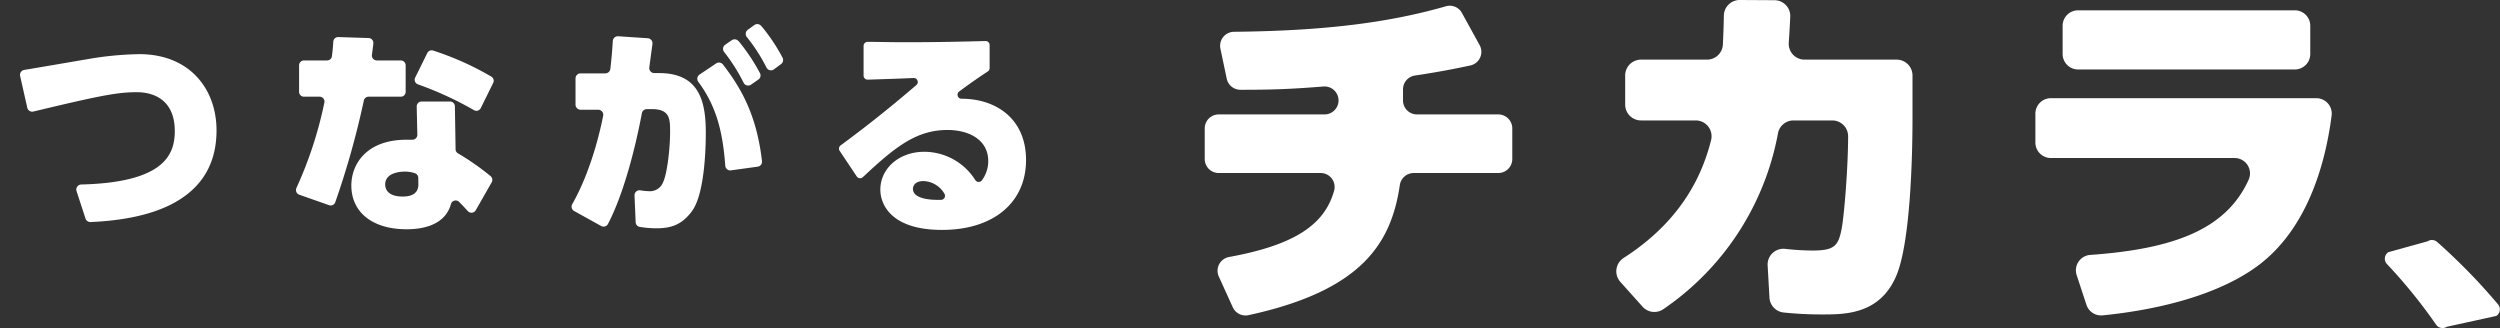 <svg xmlns="http://www.w3.org/2000/svg" xmlns:xlink="http://www.w3.org/1999/xlink" viewBox="0 0 620.47 81.42"><rect x="0" y="0" width="620.47" height="81.42" fill="#333333" stroke="none"/><defs><style>.cls-1{fill:#fff;}.cls-2{fill:url(#名称未設定グラデーション_8);}</style><linearGradient id="名称未設定グラデーション_8" y1="72.82" x2="258.96" y2="72.82" gradientUnits="userSpaceOnUse"><stop offset="0" stop-color="#fff"/><stop offset="0.13" stop-color="#fff" stop-opacity="0.99"/><stop offset="0.26" stop-color="#fff" stop-opacity="0.94"/><stop offset="0.38" stop-color="#fff" stop-opacity="0.87"/><stop offset="0.51" stop-color="#fff" stop-opacity="0.76"/><stop offset="0.63" stop-color="#fff" stop-opacity="0.62"/><stop offset="0.75" stop-color="#fff" stop-opacity="0.46"/><stop offset="0.87" stop-color="#fff" stop-opacity="0.26"/><stop offset="0.98" stop-color="#fff" stop-opacity="0.03"/><stop offset="1" stop-color="#fff" stop-opacity="0"/></linearGradient></defs><title>maincopy_1.svg</title><g id="レイヤー_2" data-name="レイヤー 2"><g id="編集モード"><path class="cls-1" d="M19,47.44a1.26,1.26,0,0,1,1.17-1.65c20.56-.51,23.21-7.38,23.21-13.25,0-7.91-5.43-9.66-9.43-9.66-4.77,0-9.12.83-25.65,4.8a1.26,1.26,0,0,1-1.53-.94L5,18.87a1.25,1.25,0,0,1,1-1.52c4-.65,13.28-2.26,15.36-2.6a81.2,81.2,0,0,1,13.22-1.31c12.46,0,19.16,8.61,19.16,18.93,0,19.41-20.15,22.24-31.26,22.74a1.27,1.27,0,0,1-1.26-.87Z"/><path class="cls-1" d="M100.68,16.19v6.57A1.21,1.21,0,0,1,99.47,24h-8a1.21,1.21,0,0,0-1.18,1,209.23,209.23,0,0,1-7.07,25.17,1.21,1.21,0,0,1-1.56.75l-7.4-2.6a1.23,1.23,0,0,1-.69-1.67,98.69,98.69,0,0,0,6.91-21.08A1.21,1.21,0,0,0,79.27,24l-3.84,0a1.21,1.21,0,0,1-1.2-1.21V16.19A1.22,1.22,0,0,1,75.44,15h5.74a1.2,1.2,0,0,0,1.2-1.05c.17-1.32.27-2.38.34-3.58A1.21,1.21,0,0,1,84,9.2l7.49.24a1.22,1.22,0,0,1,1.17,1.36c-.14,1.23-.24,2-.35,2.79A1.22,1.22,0,0,0,93.49,15h6A1.22,1.22,0,0,1,100.68,16.19Zm13,21.88a62.39,62.39,0,0,1,8.08,5.65,1.21,1.21,0,0,1,.27,1.53l-3.94,6.9a1.22,1.22,0,0,1-2,.22c-.7-.77-1.4-1.51-2.17-2.28a1.21,1.21,0,0,0-2,.55c-1.6,5.87-8.37,6.26-11,6.26-8.56,0-13.72-4.28-13.72-10.86,0-5.38,3.84-11.36,13.67-11.36.52,0,1,0,1.4,0a1.23,1.23,0,0,0,1.31-1.24l-.16-7a1.21,1.21,0,0,1,1.21-1.24h7.06a1.21,1.21,0,0,1,1.21,1.19L113.07,37A1.21,1.21,0,0,0,113.68,38.07Zm-9.87,6.12A1.22,1.22,0,0,0,103,43a7.67,7.67,0,0,0-2.52-.41c-.44,0-4.88,0-4.88,3.19,0,.93.44,3,4.33,3,1.92,0,3.9-.55,3.9-3Zm13.81-16.86a85.18,85.18,0,0,0-13.91-6.4,1.21,1.21,0,0,1-.66-1.69l3-6.08a1.21,1.21,0,0,1,1.46-.61A72.89,72.89,0,0,1,121.92,19a1.2,1.2,0,0,1,.48,1.59l-3.09,6.26A1.21,1.21,0,0,1,117.62,27.33Z"/><path class="cls-1" d="M142,50.72c3.59-6.32,6.22-14.53,7.7-22a1.26,1.26,0,0,0-1.25-1.49l-4.34,0A1.26,1.26,0,0,1,142.84,26V19.46a1.25,1.25,0,0,1,1.26-1.25h6.14a1.25,1.25,0,0,0,1.24-1.11c.33-2.87.46-4.52.61-6.91A1.26,1.26,0,0,1,153.43,9l7.34.49a1.25,1.25,0,0,1,1.16,1.41l-.78,5.82a1.25,1.25,0,0,0,1.24,1.42h1.2c10,0,11.58,7.08,11.58,14.76,0,1.43.05,14.87-3.46,19.54-2.52,3.4-5.21,4.22-8.84,4.22a25.21,25.21,0,0,1-4.11-.35,1.24,1.24,0,0,1-1-1.18l-.28-6.61a1.25,1.25,0,0,1,1.47-1.28,12.91,12.91,0,0,0,1.92.2,3.53,3.53,0,0,0,3.74-2.3c1-2.2,1.7-8.34,1.7-12.4,0-3.13,0-5.66-4.5-5.66h-1.27a1.26,1.26,0,0,0-1.23,1c-1.7,9.07-4.63,20.26-8.41,27.49a1.24,1.24,0,0,1-1.72.51l-6.67-3.7A1.24,1.24,0,0,1,142,50.72Zm38-9.6c-.6-8.25-2.14-14.68-6.7-20.83a1.26,1.26,0,0,1,.31-1.78l4.13-2.77a1.26,1.26,0,0,1,1.7.28c4.35,5.68,8.34,12.29,9.68,24A1.24,1.24,0,0,1,188,41.37l-6.63.92A1.26,1.26,0,0,1,180,41.12Zm3.32-30.91a48,48,0,0,1,5.28,7.91,1.24,1.24,0,0,1-.37,1.62L186.41,21a1.25,1.25,0,0,1-1.85-.46,44.24,44.24,0,0,0-4.84-7.64,1.25,1.25,0,0,1,.25-1.79L181.59,10A1.26,1.26,0,0,1,183.29,10.21Zm5.6-3.8a45.08,45.08,0,0,1,5.28,7.87,1.25,1.25,0,0,1-.35,1.62l-1.76,1.31a1.25,1.25,0,0,1-1.86-.44,41.85,41.85,0,0,0-4.88-7.58,1.27,1.27,0,0,1,.24-1.8l1.64-1.18A1.25,1.25,0,0,1,188.89,6.41Z"/><path class="cls-1" d="M245.21,17.69c-2,1.33-4,2.68-7.13,5a1,1,0,0,0,.61,1.82h.05c8.17,0,15.91,4.72,15.91,15.21s-8,17.34-20.85,17.34c-12.62,0-15.31-6.31-15.31-10,0-5.16,4.55-9.39,10.92-9.39a15,15,0,0,1,12.63,7,1,1,0,0,0,1.68.05A8,8,0,0,0,245.27,40c0-5.43-4.94-7.74-10.1-7.74-7.73,0-13,4.19-21,11.69a1,1,0,0,1-1.54-.17l-4.23-6.33a1,1,0,0,1,.24-1.37c4.71-3.49,10.28-7.69,18.76-14.94a1,1,0,0,0-.71-1.78c-4,.19-7.83.29-11.36.41a1,1,0,0,1-1-1V11.39a1,1,0,0,1,1-1c2.72,0,5.47.09,9.57.09,8.57,0,15.31-.18,19.71-.3a1,1,0,0,1,1,1v5.67A1,1,0,0,1,245.21,17.69Zm-16,27.25c-2,0-2.63,1.1-2.63,1.92,0,2.63,4.83,2.74,6,2.74l1,0a1,1,0,0,0,.79-1.56A6.26,6.26,0,0,0,229.24,44.94Z"/><path class="cls-1" d="M351.72,28.4h20.14a3.47,3.47,0,0,1,3.47,3.47v7.6a3.47,3.47,0,0,1-3.47,3.47h-21a3.5,3.5,0,0,0-3.44,3c-2.13,14.44-9.41,26.18-37.57,32.28a3.49,3.49,0,0,1-3.91-2l-3.47-7.64A3.47,3.47,0,0,1,305,63.79c16.5-3,23.8-8.13,26.12-16.48a3.47,3.47,0,0,0-3.36-4.37H302.51A3.47,3.47,0,0,1,299,39.47v-7.6a3.47,3.47,0,0,1,3.47-3.47h26.27a3.48,3.48,0,0,0,3.47-3.47h0a3.47,3.47,0,0,0-3.74-3.46c-7.14.56-11.9.83-20.62.81a3.47,3.47,0,0,1-3.39-2.75l-1.57-7.46a3.48,3.48,0,0,1,3.37-4.18c21.74-.22,38-2.13,52.59-6.33a3.44,3.44,0,0,1,4,1.68l4.4,8a3.46,3.46,0,0,1-2.3,5c-3.4.74-7.85,1.62-13.74,2.5a3.47,3.47,0,0,0-3,3.43v2.67A3.47,3.47,0,0,0,351.72,28.4Z"/><path class="cls-1" d="M403,64c15-9.64,19.72-21.47,21.68-29.25a3.93,3.93,0,0,0-3.83-4.86H407.29A3.93,3.93,0,0,1,403.35,26V18.73a3.93,3.93,0,0,1,3.94-3.93h16.38a3.94,3.94,0,0,0,3.93-3.75c.13-2.81.21-5,.24-7.18a3.94,3.94,0,0,1,4-3.87l8.57.05a3.93,3.93,0,0,1,3.91,4.11c-.1,2.2-.21,4.07-.37,6.43a3.93,3.93,0,0,0,3.92,4.21h22.85a3.93,3.93,0,0,1,3.94,3.93V29.25c0,10.06-.55,30.73-3.94,39-4,9.7-12.62,9.79-18.29,9.79a90.39,90.39,0,0,1-9.74-.48,3.94,3.94,0,0,1-3.53-3.69l-.45-7.94A3.92,3.92,0,0,1,443,61.76a63.68,63.68,0,0,0,6.81.42c5.4,0,6.4-1.1,7.23-5.22.64-3.11,1.64-15.36,1.64-23.14h0a3.93,3.93,0,0,0-3.93-3.93h-9.62a3.91,3.91,0,0,0-3.85,3.16,67.68,67.68,0,0,1-28.47,43.69,3.93,3.93,0,0,1-5.15-.63l-5.53-6.17A3.94,3.94,0,0,1,403,64Z"/><path class="cls-1" d="M574.87,24.37a3.83,3.83,0,0,1,3.81,4.33c-1.63,12.58-6.32,28.65-18.74,37.57-10.52,7.57-26.08,10.81-38.11,12a3.83,3.83,0,0,1-4-2.62l-2.43-7.38a3.83,3.83,0,0,1,3.35-5c20.69-1.47,33.76-6.28,39.36-18.71a3.82,3.82,0,0,0-3.53-5.34H509a3.84,3.84,0,0,1-3.84-3.84V28.21A3.84,3.84,0,0,1,509,24.37Zm-1.49-18V13.4a3.83,3.83,0,0,1-3.83,3.84h-53.8a3.83,3.83,0,0,1-3.83-3.84v-7a3.83,3.83,0,0,1,3.83-3.84h53.8A3.83,3.83,0,0,1,573.38,6.35Z"/><path class="cls-1" d="M604.63,80.6A129.52,129.52,0,0,0,592.4,65.52a1.94,1.94,0,0,1,.37-2.94l9.76-2.7a1.94,1.94,0,0,1,2.36.19A148.75,148.75,0,0,1,620,75.56a1.94,1.94,0,0,1-.45,2.85L607.27,81.1A1.94,1.94,0,0,1,604.63,80.6Z"/></g></g></svg>